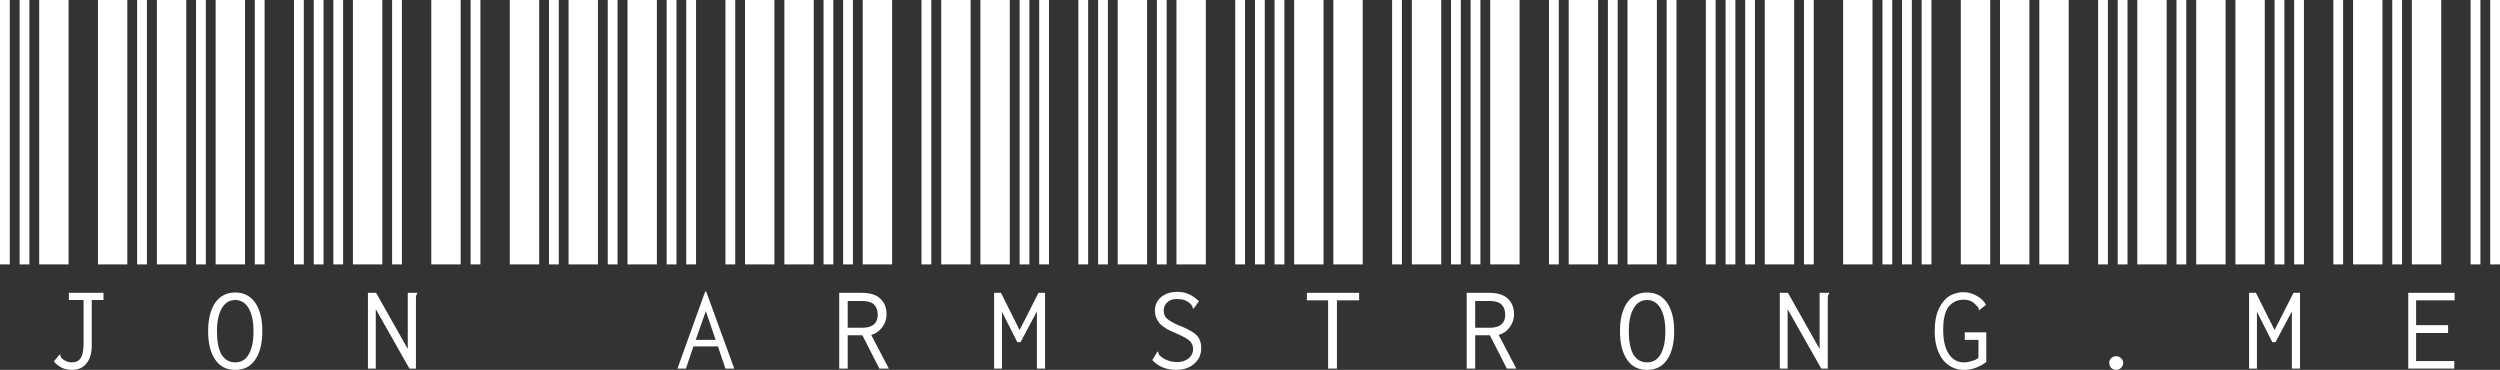 <svg width="1345" height="199" viewBox="0 0 1345 199" fill="none" xmlns="http://www.w3.org/2000/svg">
<rect x="0" y="0" width="1345" height="199" fill="#333333" stroke="none"/>
<path d="M0 142.251V0H5.27V142.251H0ZM10.539 142.251V0H15.809V142.251H10.539ZM21.079 142.251V0H36.888V142.251H21.079ZM52.697 142.251V0H68.506V142.251H52.697ZM73.775 142.251V0H79.045V142.251H73.775ZM38.82 199C34.721 199 31.442 197.477 28.983 194.432L31.618 191.27L32.145 190.742L32.496 190.918C32.496 191.387 32.555 191.797 32.672 192.148C32.906 192.382 33.258 192.734 33.726 193.202C35.248 194.373 36.888 194.959 38.644 194.959C40.869 194.959 42.45 194.198 43.387 192.675C44.441 191.152 44.968 188.517 44.968 184.769V161.402H37.063V157.537H55.683V161.402H49.359V184.593C49.476 187.99 49.066 190.742 48.13 192.851C47.193 194.959 45.905 196.54 44.265 197.594C42.626 198.532 40.811 199 38.82 199Z" fill="white"/>
<path d="M84.397 142.251V0H100.206V142.251H84.397ZM105.476 142.251V0H110.745V142.251H105.476ZM116.015 142.251V0H131.824V142.251H116.015ZM137.094 142.251V0H142.363V142.251H137.094ZM158.172 142.251V0H163.442V142.251H158.172ZM126.554 199C121.87 199 118.299 197.185 115.839 193.554C113.263 189.923 111.975 184.769 111.975 178.093C111.975 171.651 113.263 166.555 115.839 162.807C118.416 159.176 121.987 157.361 126.554 157.361C131.121 157.361 134.693 159.176 137.269 162.807C139.846 166.555 141.134 171.651 141.134 178.093C141.134 184.769 139.846 189.923 137.269 193.554C134.81 197.185 131.238 199 126.554 199ZM126.554 194.959C129.716 194.959 132.117 193.554 133.756 190.742C135.513 187.814 136.391 183.598 136.391 178.093C136.391 172.939 135.513 168.839 133.756 165.794C132 162.866 129.599 161.402 126.554 161.402C123.51 161.402 121.109 162.866 119.352 165.794C117.596 168.839 116.718 172.939 116.718 178.093C116.718 183.598 117.537 187.814 119.177 190.742C120.933 193.554 123.393 194.959 126.554 194.959Z" fill="white"/>
<path d="M168.794 142.251V0H174.064V142.251H168.794ZM179.333 142.251V0H184.603V142.251H179.333ZM189.873 142.251V0H205.682V142.251H189.873ZM210.951 142.251V0H216.221V142.251H210.951ZM232.03 142.251V0H247.839V142.251H232.03ZM197.953 157.537H202.344L219.383 187.756V157.537H224.477V158.064C224.125 158.298 223.95 158.591 223.95 158.942C223.833 159.176 223.774 159.703 223.774 160.523V198.297H220.261L202.169 166.321V198.297H197.953V157.537Z" fill="white"/>
<path d="M253.191 142.251V0H258.461V142.251H253.191ZM274.27 142.251V0H290.079V142.251H274.27ZM295.348 142.251V0H300.618V142.251H295.348ZM305.888 142.251V0H321.697V142.251H305.888ZM326.966 142.251V0H332.236V142.251H326.966Z" fill="white"/>
<path d="M337.588 142.251V0H353.397V142.251H337.588ZM358.667 142.251V0H363.936V142.251H358.667ZM369.206 142.251V0H374.476V142.251H369.206ZM390.285 142.251V0H395.554V142.251H390.285ZM400.824 142.251V0H416.633V142.251H400.824ZM386.245 186.35H373.07L369.03 198.297H364.463L379.394 156.834H379.921L395.027 198.297H390.285L386.245 186.35ZM385.015 182.836L379.745 167.375L374.3 182.836H385.015Z" fill="white"/>
<path d="M421.985 142.251V0H437.794V142.251H421.985ZM443.064 142.251V0H448.333V142.251H443.064ZM453.603 142.251V0H458.873V142.251H453.603ZM464.142 142.251V0H479.951V142.251H464.142ZM495.76 142.251V0H501.03V142.251H495.76ZM451.495 157.537H463.44C468.124 157.537 471.52 158.591 473.628 160.699C475.853 162.69 476.965 165.56 476.965 169.308C476.965 171.651 476.204 173.876 474.682 175.984C473.159 178.093 471.169 179.498 468.709 180.201L478.195 198.297H473.101L463.967 180.377H456.062V198.297H451.495V157.537ZM463.967 176.336C466.777 176.336 468.885 175.691 470.29 174.403C471.578 173.232 472.223 171.533 472.223 169.308C472.223 167.082 471.578 165.267 470.29 163.861C468.885 162.573 466.777 161.929 463.967 161.929H456.062V176.336H463.967Z" fill="white"/>
<path d="M506.382 142.251V0H522.191V142.251H506.382ZM527.461 142.251V0H543.27V142.251H527.461ZM548.539 142.251V0H553.809V142.251H548.539ZM559.079 142.251V0H564.348V142.251H559.079ZM580.157 142.251V0H585.427V142.251H580.157ZM534.838 157.537H538.527L548.539 177.566L558.727 157.537H562.24V198.297H557.849V167.551L549.066 184.066H547.31L539.054 167.727V198.297H534.838V157.537Z" fill="white"/>
<path d="M590.779 142.251V0H596.049V142.251H590.779ZM601.318 142.251V0H617.127V142.251H601.318ZM622.397 142.251V0H627.667V142.251H622.397ZM632.936 142.251V0H648.745V142.251H632.936ZM664.554 142.251V0H669.824V142.251H664.554ZM632.761 199C627.491 199 623.217 197.243 619.938 193.729L622.397 189.688L622.573 189.161L623.1 189.337C623.1 189.454 623.158 189.688 623.275 190.04C623.275 190.274 623.392 190.567 623.627 190.918C623.744 191.152 623.978 191.387 624.329 191.621C626.788 193.729 629.833 194.783 633.463 194.783C635.805 194.783 637.796 194.139 639.436 192.851C641.075 191.445 641.895 189.805 641.895 187.931C641.895 186.643 641.602 185.53 641.017 184.593C640.548 183.773 639.67 182.953 638.382 182.134C637.094 181.314 635.103 180.318 632.409 179.147C628.428 177.624 625.559 175.867 623.802 173.876C622.163 171.885 621.343 169.659 621.343 167.2C621.343 164.154 622.456 161.695 624.681 159.821C626.906 157.946 629.892 157.009 633.639 157.009C635.864 157.009 637.972 157.478 639.963 158.415C641.836 159.352 643.534 160.582 645.057 162.105L642.07 166.145L641.719 165.794C641.719 165.677 641.661 165.501 641.543 165.267C641.543 164.916 641.426 164.623 641.192 164.389C641.075 164.037 640.841 163.744 640.49 163.51C639.553 162.573 638.44 161.87 637.152 161.402C635.981 161.05 634.576 160.875 632.936 160.875C630.828 160.875 629.189 161.46 628.018 162.632C626.73 163.803 626.086 165.208 626.086 166.848C626.086 168.137 626.32 169.249 626.788 170.186C627.374 171.123 628.369 172.002 629.775 172.822C631.18 173.759 633.288 174.754 636.098 175.809C639.963 177.448 642.656 179.088 644.178 180.728C645.584 182.485 646.286 184.652 646.286 187.229C646.286 189.22 645.818 191.094 644.881 192.851C643.827 194.608 642.305 196.072 640.314 197.243C638.206 198.414 635.688 199 632.761 199Z" fill="white"/>
<path d="M675.176 142.251V0H680.446V142.251H675.176ZM685.715 142.251V0H690.985V142.251H685.715ZM696.255 142.251V0H712.064V142.251H696.255ZM717.333 142.251V0H733.142V142.251H717.333ZM748.951 142.251V0H754.221V142.251H748.951ZM714.523 161.577H703.105V157.537H731.21V161.577H719.266V198.297H714.523V161.577Z" fill="white"/>
<path d="M759.573 142.251V0H775.382V142.251H759.573ZM780.652 142.251V0H785.921V142.251H780.652ZM791.191 142.251V0H796.461V142.251H791.191ZM801.73 142.251V0H817.539V142.251H801.73ZM833.348 142.251V0H838.618V142.251H833.348ZM789.083 157.537H801.028C805.712 157.537 809.108 158.591 811.216 160.699C813.441 162.69 814.553 165.56 814.553 169.308C814.553 171.651 813.792 173.876 812.27 175.984C810.747 178.093 808.757 179.498 806.297 180.201L815.783 198.297H810.689L801.555 180.377H793.65V198.297H789.083V157.537ZM801.555 176.336C804.365 176.336 806.473 175.691 807.878 174.403C809.166 173.232 809.811 171.533 809.811 169.308C809.811 167.082 809.166 165.267 807.878 163.861C806.473 162.573 804.365 161.929 801.555 161.929H793.65V176.336H801.555Z" fill="white"/>
<path d="M843.97 142.251V0H859.779V142.251H843.97ZM865.049 142.251V0H870.318V142.251H865.049ZM875.588 142.251V0H891.397V142.251H875.588ZM896.667 142.251V0H901.936V142.251H896.667ZM917.745 142.251V0H923.015V142.251H917.745ZM886.127 199C881.443 199 877.872 197.185 875.412 193.554C872.836 189.923 871.548 184.769 871.548 178.093C871.548 171.651 872.836 166.555 875.412 162.807C877.989 159.176 881.56 157.361 886.127 157.361C890.694 157.361 894.266 159.176 896.842 162.807C899.419 166.555 900.707 171.651 900.707 178.093C900.707 184.769 899.419 189.923 896.842 193.554C894.383 197.185 890.811 199 886.127 199ZM886.127 194.959C889.289 194.959 891.69 193.554 893.329 190.742C895.086 187.814 895.964 183.598 895.964 178.093C895.964 172.939 895.086 168.839 893.329 165.794C891.573 162.866 889.172 161.402 886.127 161.402C883.083 161.402 880.682 162.866 878.925 165.794C877.169 168.839 876.291 172.939 876.291 178.093C876.291 183.598 877.11 187.814 878.75 190.742C880.506 193.554 882.966 194.959 886.127 194.959Z" fill="white"/>
<path d="M928.367 142.251V0H933.637V142.251H928.367ZM938.906 142.251V0H944.176V142.251H938.906ZM949.446 142.251V0H965.255V142.251H949.446ZM970.524 142.251V0H975.794V142.251H970.524ZM991.603 142.251V0H1007.41V142.251H991.603ZM957.526 157.537H961.917L978.956 187.756V157.537H984.05V158.064C983.698 158.298 983.523 158.591 983.523 158.942C983.406 159.176 983.347 159.703 983.347 160.523V198.297H979.834L961.742 166.321V198.297H957.526V157.537Z" fill="white"/>
<path d="M1012.76 142.251V0H1018.03V142.251H1012.76ZM1023.3 142.251V0H1028.57V142.251H1023.3ZM1033.84 142.251V0H1039.11V142.251H1033.84ZM1054.92 142.251V0H1070.73V142.251H1054.92ZM1076 142.251V0H1091.81V142.251H1076ZM1056.68 199C1053.4 199 1050.59 198.122 1048.25 196.365C1045.9 194.725 1044.09 192.324 1042.8 189.161C1041.51 186.116 1040.87 182.543 1040.87 178.444C1040.87 173.056 1041.69 168.781 1043.33 165.618C1044.97 162.456 1046.96 160.231 1049.3 158.942C1051.64 157.771 1053.98 157.185 1056.33 157.185C1058.79 157.185 1061.13 157.829 1063.35 159.118C1065.69 160.289 1067.39 161.929 1068.45 164.037L1065.29 166.497L1064.76 167.024L1064.58 166.673C1064.58 166.321 1064.52 165.97 1064.41 165.618C1064.17 165.384 1063.82 164.974 1063.35 164.389C1062.3 163.217 1061.24 162.397 1060.19 161.929C1059.14 161.46 1057.85 161.226 1056.33 161.226C1053.16 161.226 1050.53 162.456 1048.42 164.916C1046.43 167.492 1045.44 171.651 1045.44 177.39C1045.44 183.012 1046.43 187.346 1048.42 190.391C1050.41 193.436 1053.16 194.959 1056.68 194.959C1057.97 194.959 1059.31 194.725 1060.72 194.256C1062.24 193.905 1063.47 193.319 1064.41 192.499V182.836H1057.03V178.795H1068.62V194.783C1064.76 197.594 1060.78 199 1056.68 199Z" fill="white"/>
<path d="M1097.16 142.251V0H1112.97V142.251H1097.16ZM1128.78 142.251V0H1134.05V142.251H1128.78ZM1139.32 142.251V0H1144.59V142.251H1139.32ZM1149.86 142.251V0H1165.67V142.251H1149.86ZM1170.94 142.251V0H1176.21V142.251H1170.94ZM1138.44 199C1137.5 199 1136.63 198.649 1135.81 197.946C1135.1 197.126 1134.75 196.248 1134.75 195.31C1134.75 194.256 1135.1 193.378 1135.81 192.675C1136.63 191.972 1137.5 191.621 1138.44 191.621C1139.49 191.621 1140.37 191.972 1141.07 192.675C1141.89 193.378 1142.3 194.256 1142.3 195.31C1142.3 196.248 1141.89 197.126 1141.07 197.946C1140.37 198.649 1139.49 199 1138.44 199Z" fill="white"/>
<path d="M1181.56 142.251V0H1197.37V142.251H1181.56ZM1202.64 142.251V0H1218.45V142.251H1202.64ZM1223.72 142.251V0H1228.99V142.251H1223.72ZM1234.25 142.251V0H1239.52V142.251H1234.25ZM1255.33 142.251V0H1260.6V142.251H1255.33ZM1210.01 157.537H1213.7L1223.72 177.566L1233.9 157.537H1237.42V198.297H1233.03V167.551L1224.24 184.066H1222.49L1214.23 167.727V198.297H1210.01V157.537Z" fill="white"/>
<path d="M1265.96 142.251V0H1281.76V142.251H1265.96ZM1287.03 142.251V0H1292.3V142.251H1287.03ZM1297.57 142.251V0H1313.38V142.251H1297.57ZM1329.19 142.251V0H1334.46V142.251H1329.19ZM1339.73 142.251V0H1345V142.251H1339.73ZM1295.64 157.537H1320.58V161.577H1299.86V174.93H1317.07V179.147H1299.86V194.256H1320.41V198.297H1295.64V157.537Z" fill="white"/>
</svg>
